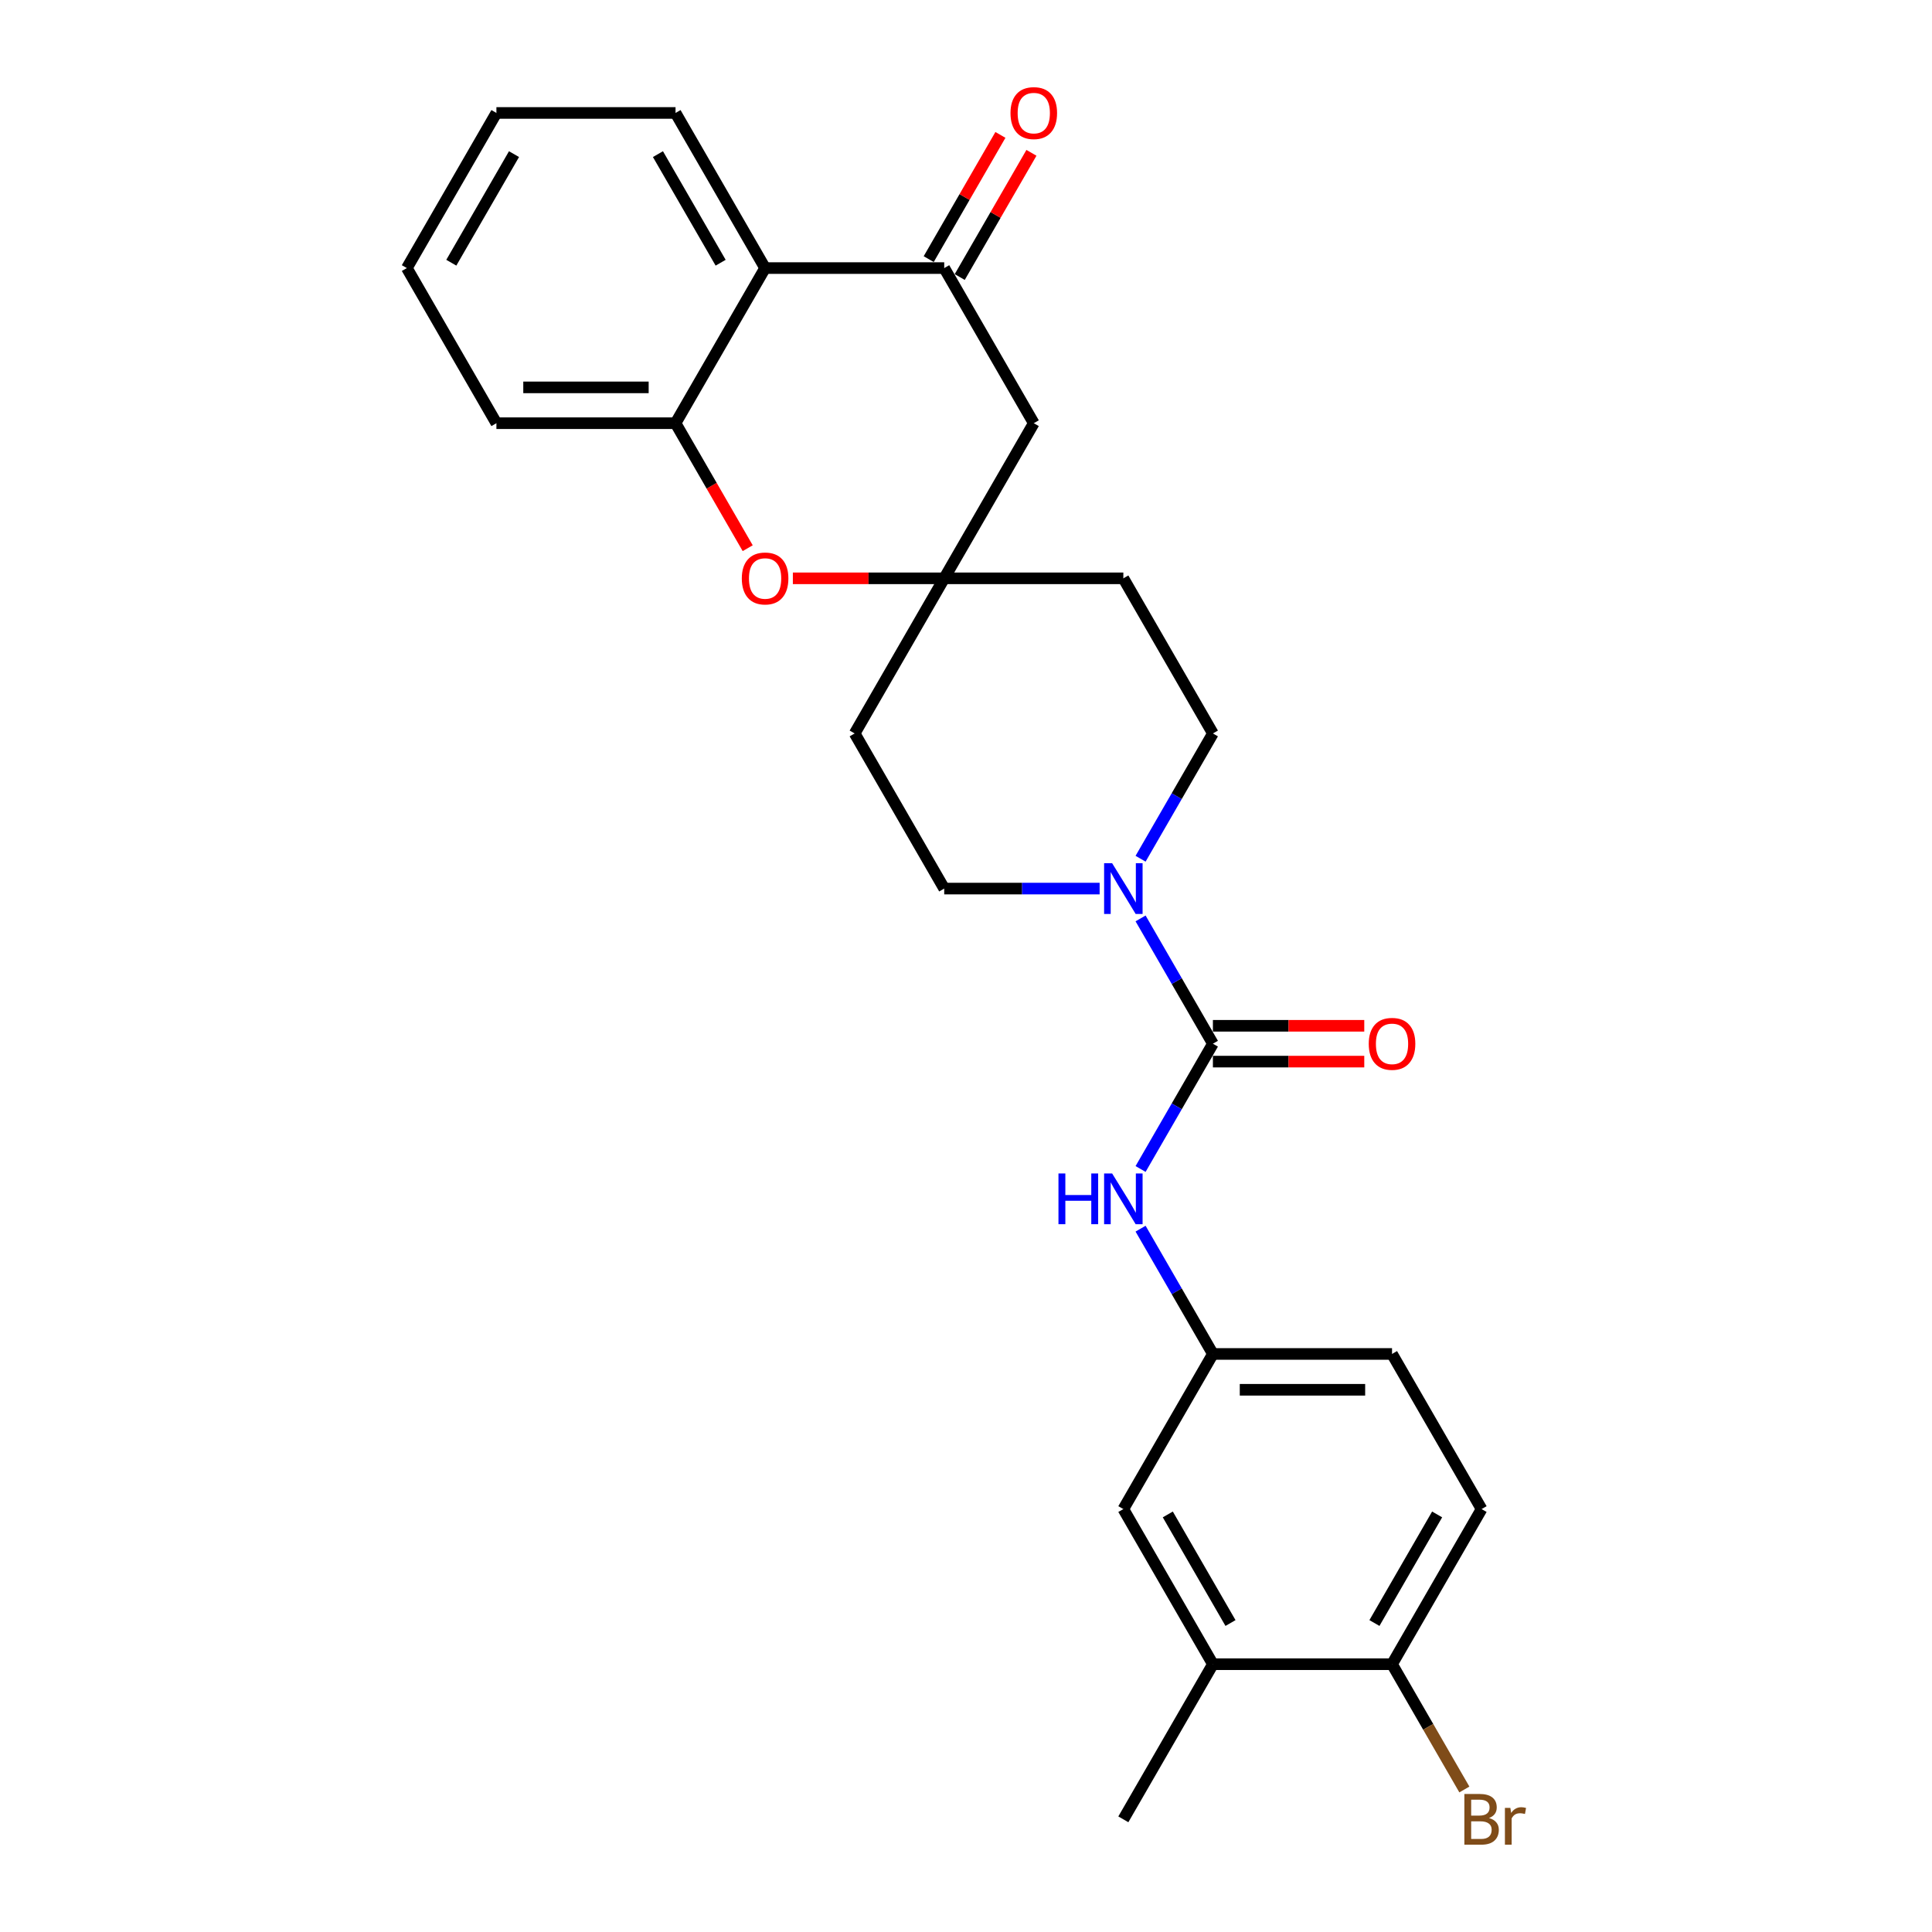 <?xml version='1.0' encoding='iso-8859-1'?>
<svg version='1.1' baseProfile='full'
              xmlns='http://www.w3.org/2000/svg'
                      xmlns:rdkit='http://www.rdkit.org/xml'
                      xmlns:xlink='http://www.w3.org/1999/xlink'
                  xml:space='preserve'
width='1000px' height='1000px' viewBox='0 0 1000 1000'>
<!-- END OF HEADER -->
<rect style='opacity:1.0;fill:#FFFFFF;stroke:none' width='1000' height='1000' x='0' y='0'> </rect>
<path class='bond-0' d='M 627.798,540.219 L 609.079,507.796' style='fill:none;fill-rule:evenodd;stroke:#000000;stroke-width:6px;stroke-linecap:butt;stroke-linejoin:miter;stroke-opacity:1' />
<path class='bond-0' d='M 609.079,507.796 L 590.359,475.372' style='fill:none;fill-rule:evenodd;stroke:#0000FF;stroke-width:6px;stroke-linecap:butt;stroke-linejoin:miter;stroke-opacity:1' />
<path class='bond-6' d='M 627.798,540.219 L 609.079,572.642' style='fill:none;fill-rule:evenodd;stroke:#000000;stroke-width:6px;stroke-linecap:butt;stroke-linejoin:miter;stroke-opacity:1' />
<path class='bond-6' d='M 609.079,572.642 L 590.359,605.066' style='fill:none;fill-rule:evenodd;stroke:#0000FF;stroke-width:6px;stroke-linecap:butt;stroke-linejoin:miter;stroke-opacity:1' />
<path class='bond-9' d='M 627.798,549.49 L 666.97,549.49' style='fill:none;fill-rule:evenodd;stroke:#000000;stroke-width:6px;stroke-linecap:butt;stroke-linejoin:miter;stroke-opacity:1' />
<path class='bond-9' d='M 666.97,549.49 L 706.142,549.49' style='fill:none;fill-rule:evenodd;stroke:#FF0000;stroke-width:6px;stroke-linecap:butt;stroke-linejoin:miter;stroke-opacity:1' />
<path class='bond-9' d='M 627.798,530.948 L 666.97,530.948' style='fill:none;fill-rule:evenodd;stroke:#000000;stroke-width:6px;stroke-linecap:butt;stroke-linejoin:miter;stroke-opacity:1' />
<path class='bond-9' d='M 666.97,530.948 L 706.142,530.948' style='fill:none;fill-rule:evenodd;stroke:#FF0000;stroke-width:6px;stroke-linecap:butt;stroke-linejoin:miter;stroke-opacity:1' />
<path class='bond-11' d='M 590.359,444.48 L 609.079,412.057' style='fill:none;fill-rule:evenodd;stroke:#0000FF;stroke-width:6px;stroke-linecap:butt;stroke-linejoin:miter;stroke-opacity:1' />
<path class='bond-11' d='M 609.079,412.057 L 627.798,379.634' style='fill:none;fill-rule:evenodd;stroke:#000000;stroke-width:6px;stroke-linecap:butt;stroke-linejoin:miter;stroke-opacity:1' />
<path class='bond-12' d='M 569.166,459.926 L 528.946,459.926' style='fill:none;fill-rule:evenodd;stroke:#0000FF;stroke-width:6px;stroke-linecap:butt;stroke-linejoin:miter;stroke-opacity:1' />
<path class='bond-12' d='M 528.946,459.926 L 488.727,459.926' style='fill:none;fill-rule:evenodd;stroke:#000000;stroke-width:6px;stroke-linecap:butt;stroke-linejoin:miter;stroke-opacity:1' />
<path class='bond-1' d='M 488.727,138.755 L 535.084,219.048' style='fill:none;fill-rule:evenodd;stroke:#000000;stroke-width:6px;stroke-linecap:butt;stroke-linejoin:miter;stroke-opacity:1' />
<path class='bond-4' d='M 488.727,138.755 L 396.013,138.755' style='fill:none;fill-rule:evenodd;stroke:#000000;stroke-width:6px;stroke-linecap:butt;stroke-linejoin:miter;stroke-opacity:1' />
<path class='bond-16' d='M 496.756,143.391 L 515.315,111.246' style='fill:none;fill-rule:evenodd;stroke:#000000;stroke-width:6px;stroke-linecap:butt;stroke-linejoin:miter;stroke-opacity:1' />
<path class='bond-16' d='M 515.315,111.246 L 533.874,79.101' style='fill:none;fill-rule:evenodd;stroke:#FF0000;stroke-width:6px;stroke-linecap:butt;stroke-linejoin:miter;stroke-opacity:1' />
<path class='bond-16' d='M 480.698,134.12 L 499.257,101.974' style='fill:none;fill-rule:evenodd;stroke:#000000;stroke-width:6px;stroke-linecap:butt;stroke-linejoin:miter;stroke-opacity:1' />
<path class='bond-16' d='M 499.257,101.974 L 517.816,69.829' style='fill:none;fill-rule:evenodd;stroke:#FF0000;stroke-width:6px;stroke-linecap:butt;stroke-linejoin:miter;stroke-opacity:1' />
<path class='bond-2' d='M 410.384,299.341 L 449.555,299.341' style='fill:none;fill-rule:evenodd;stroke:#FF0000;stroke-width:6px;stroke-linecap:butt;stroke-linejoin:miter;stroke-opacity:1' />
<path class='bond-2' d='M 449.555,299.341 L 488.727,299.341' style='fill:none;fill-rule:evenodd;stroke:#000000;stroke-width:6px;stroke-linecap:butt;stroke-linejoin:miter;stroke-opacity:1' />
<path class='bond-5' d='M 387.009,283.746 L 368.333,251.397' style='fill:none;fill-rule:evenodd;stroke:#FF0000;stroke-width:6px;stroke-linecap:butt;stroke-linejoin:miter;stroke-opacity:1' />
<path class='bond-5' d='M 368.333,251.397 L 349.656,219.048' style='fill:none;fill-rule:evenodd;stroke:#000000;stroke-width:6px;stroke-linecap:butt;stroke-linejoin:miter;stroke-opacity:1' />
<path class='bond-3' d='M 488.727,299.341 L 442.37,379.634' style='fill:none;fill-rule:evenodd;stroke:#000000;stroke-width:6px;stroke-linecap:butt;stroke-linejoin:miter;stroke-opacity:1' />
<path class='bond-7' d='M 488.727,299.341 L 535.084,219.048' style='fill:none;fill-rule:evenodd;stroke:#000000;stroke-width:6px;stroke-linecap:butt;stroke-linejoin:miter;stroke-opacity:1' />
<path class='bond-26' d='M 488.727,299.341 L 581.441,299.341' style='fill:none;fill-rule:evenodd;stroke:#000000;stroke-width:6px;stroke-linecap:butt;stroke-linejoin:miter;stroke-opacity:1' />
<path class='bond-21' d='M 396.013,138.755 L 349.656,58.462' style='fill:none;fill-rule:evenodd;stroke:#000000;stroke-width:6px;stroke-linecap:butt;stroke-linejoin:miter;stroke-opacity:1' />
<path class='bond-21' d='M 373.001,135.983 L 340.551,79.778' style='fill:none;fill-rule:evenodd;stroke:#000000;stroke-width:6px;stroke-linecap:butt;stroke-linejoin:miter;stroke-opacity:1' />
<path class='bond-28' d='M 396.013,138.755 L 349.656,219.048' style='fill:none;fill-rule:evenodd;stroke:#000000;stroke-width:6px;stroke-linecap:butt;stroke-linejoin:miter;stroke-opacity:1' />
<path class='bond-22' d='M 349.656,219.048 L 256.942,219.048' style='fill:none;fill-rule:evenodd;stroke:#000000;stroke-width:6px;stroke-linecap:butt;stroke-linejoin:miter;stroke-opacity:1' />
<path class='bond-22' d='M 335.749,200.505 L 270.849,200.505' style='fill:none;fill-rule:evenodd;stroke:#000000;stroke-width:6px;stroke-linecap:butt;stroke-linejoin:miter;stroke-opacity:1' />
<path class='bond-10' d='M 590.359,635.958 L 609.079,668.381' style='fill:none;fill-rule:evenodd;stroke:#0000FF;stroke-width:6px;stroke-linecap:butt;stroke-linejoin:miter;stroke-opacity:1' />
<path class='bond-10' d='M 609.079,668.381 L 627.798,700.805' style='fill:none;fill-rule:evenodd;stroke:#000000;stroke-width:6px;stroke-linecap:butt;stroke-linejoin:miter;stroke-opacity:1' />
<path class='bond-8' d='M 627.798,861.39 L 581.441,781.097' style='fill:none;fill-rule:evenodd;stroke:#000000;stroke-width:6px;stroke-linecap:butt;stroke-linejoin:miter;stroke-opacity:1' />
<path class='bond-8' d='M 636.903,840.075 L 604.453,783.87' style='fill:none;fill-rule:evenodd;stroke:#000000;stroke-width:6px;stroke-linecap:butt;stroke-linejoin:miter;stroke-opacity:1' />
<path class='bond-23' d='M 627.798,861.39 L 581.441,941.683' style='fill:none;fill-rule:evenodd;stroke:#000000;stroke-width:6px;stroke-linecap:butt;stroke-linejoin:miter;stroke-opacity:1' />
<path class='bond-27' d='M 627.798,861.39 L 720.512,861.39' style='fill:none;fill-rule:evenodd;stroke:#000000;stroke-width:6px;stroke-linecap:butt;stroke-linejoin:miter;stroke-opacity:1' />
<path class='bond-17' d='M 627.798,700.805 L 581.441,781.097' style='fill:none;fill-rule:evenodd;stroke:#000000;stroke-width:6px;stroke-linecap:butt;stroke-linejoin:miter;stroke-opacity:1' />
<path class='bond-19' d='M 627.798,700.805 L 720.512,700.805' style='fill:none;fill-rule:evenodd;stroke:#000000;stroke-width:6px;stroke-linecap:butt;stroke-linejoin:miter;stroke-opacity:1' />
<path class='bond-19' d='M 641.705,719.347 L 706.605,719.347' style='fill:none;fill-rule:evenodd;stroke:#000000;stroke-width:6px;stroke-linecap:butt;stroke-linejoin:miter;stroke-opacity:1' />
<path class='bond-15' d='M 627.798,379.634 L 581.441,299.341' style='fill:none;fill-rule:evenodd;stroke:#000000;stroke-width:6px;stroke-linecap:butt;stroke-linejoin:miter;stroke-opacity:1' />
<path class='bond-14' d='M 488.727,459.926 L 442.37,379.634' style='fill:none;fill-rule:evenodd;stroke:#000000;stroke-width:6px;stroke-linecap:butt;stroke-linejoin:miter;stroke-opacity:1' />
<path class='bond-13' d='M 720.512,861.39 L 766.869,781.097' style='fill:none;fill-rule:evenodd;stroke:#000000;stroke-width:6px;stroke-linecap:butt;stroke-linejoin:miter;stroke-opacity:1' />
<path class='bond-13' d='M 711.407,840.075 L 743.857,783.87' style='fill:none;fill-rule:evenodd;stroke:#000000;stroke-width:6px;stroke-linecap:butt;stroke-linejoin:miter;stroke-opacity:1' />
<path class='bond-20' d='M 720.512,861.39 L 739.232,893.813' style='fill:none;fill-rule:evenodd;stroke:#000000;stroke-width:6px;stroke-linecap:butt;stroke-linejoin:miter;stroke-opacity:1' />
<path class='bond-20' d='M 739.232,893.813 L 757.952,926.237' style='fill:none;fill-rule:evenodd;stroke:#7F4C19;stroke-width:6px;stroke-linecap:butt;stroke-linejoin:miter;stroke-opacity:1' />
<path class='bond-18' d='M 766.869,781.097 L 720.512,700.805' style='fill:none;fill-rule:evenodd;stroke:#000000;stroke-width:6px;stroke-linecap:butt;stroke-linejoin:miter;stroke-opacity:1' />
<path class='bond-24' d='M 349.656,58.462 L 256.942,58.462' style='fill:none;fill-rule:evenodd;stroke:#000000;stroke-width:6px;stroke-linecap:butt;stroke-linejoin:miter;stroke-opacity:1' />
<path class='bond-25' d='M 256.942,219.048 L 210.585,138.755' style='fill:none;fill-rule:evenodd;stroke:#000000;stroke-width:6px;stroke-linecap:butt;stroke-linejoin:miter;stroke-opacity:1' />
<path class='bond-29' d='M 256.942,58.462 L 210.585,138.755' style='fill:none;fill-rule:evenodd;stroke:#000000;stroke-width:6px;stroke-linecap:butt;stroke-linejoin:miter;stroke-opacity:1' />
<path class='bond-29' d='M 266.047,79.778 L 233.597,135.983' style='fill:none;fill-rule:evenodd;stroke:#000000;stroke-width:6px;stroke-linecap:butt;stroke-linejoin:miter;stroke-opacity:1' />
<path  class='atom-1' d='M 575.637 446.798
L 584.241 460.705
Q 585.094 462.077, 586.466 464.562
Q 587.838 467.047, 587.913 467.195
L 587.913 446.798
L 591.399 446.798
L 591.399 473.055
L 587.801 473.055
L 578.567 457.849
Q 577.492 456.069, 576.342 454.03
Q 575.229 451.99, 574.896 451.36
L 574.896 473.055
L 571.484 473.055
L 571.484 446.798
L 575.637 446.798
' fill='#0000FF'/>
<path  class='atom-3' d='M 383.96 299.415
Q 383.96 293.11, 387.075 289.587
Q 390.191 286.064, 396.013 286.064
Q 401.835 286.064, 404.951 289.587
Q 408.066 293.11, 408.066 299.415
Q 408.066 305.794, 404.914 309.428
Q 401.761 313.025, 396.013 313.025
Q 390.228 313.025, 387.075 309.428
Q 383.96 305.831, 383.96 299.415
M 396.013 310.059
Q 400.018 310.059, 402.169 307.388
Q 404.357 304.681, 404.357 299.415
Q 404.357 294.26, 402.169 291.664
Q 400.018 289.031, 396.013 289.031
Q 392.008 289.031, 389.82 291.627
Q 387.669 294.223, 387.669 299.415
Q 387.669 304.718, 389.82 307.388
Q 392.008 310.059, 396.013 310.059
' fill='#FF0000'/>
<path  class='atom-7' d='M 547.86 607.383
L 551.42 607.383
L 551.42 618.546
L 564.845 618.546
L 564.845 607.383
L 568.406 607.383
L 568.406 633.64
L 564.845 633.64
L 564.845 621.513
L 551.42 621.513
L 551.42 633.64
L 547.86 633.64
L 547.86 607.383
' fill='#0000FF'/>
<path  class='atom-7' d='M 575.637 607.383
L 584.241 621.291
Q 585.094 622.663, 586.466 625.148
Q 587.838 627.632, 587.913 627.781
L 587.913 607.383
L 591.399 607.383
L 591.399 633.64
L 587.801 633.64
L 578.567 618.435
Q 577.492 616.655, 576.342 614.615
Q 575.229 612.575, 574.896 611.945
L 574.896 633.64
L 571.484 633.64
L 571.484 607.383
L 575.637 607.383
' fill='#0000FF'/>
<path  class='atom-10' d='M 708.459 540.293
Q 708.459 533.989, 711.575 530.466
Q 714.69 526.942, 720.512 526.942
Q 726.335 526.942, 729.45 530.466
Q 732.565 533.989, 732.565 540.293
Q 732.565 546.672, 729.413 550.306
Q 726.261 553.904, 720.512 553.904
Q 714.727 553.904, 711.575 550.306
Q 708.459 546.709, 708.459 540.293
M 720.512 550.937
Q 724.518 550.937, 726.669 548.267
Q 728.857 545.559, 728.857 540.293
Q 728.857 535.138, 726.669 532.542
Q 724.518 529.909, 720.512 529.909
Q 716.507 529.909, 714.319 532.505
Q 712.168 535.101, 712.168 540.293
Q 712.168 545.596, 714.319 548.267
Q 716.507 550.937, 720.512 550.937
' fill='#FF0000'/>
<path  class='atom-17' d='M 523.031 58.537
Q 523.031 52.232, 526.146 48.709
Q 529.262 45.186, 535.084 45.186
Q 540.907 45.186, 544.022 48.709
Q 547.137 52.232, 547.137 58.537
Q 547.137 64.915, 543.985 68.55
Q 540.832 72.147, 535.084 72.147
Q 529.299 72.147, 526.146 68.55
Q 523.031 64.953, 523.031 58.537
M 535.084 69.18
Q 539.089 69.18, 541.24 66.51
Q 543.428 63.803, 543.428 58.537
Q 543.428 53.382, 541.24 50.786
Q 539.089 48.153, 535.084 48.153
Q 531.079 48.153, 528.891 50.749
Q 526.74 53.345, 526.74 58.537
Q 526.74 63.84, 528.891 66.51
Q 531.079 69.18, 535.084 69.18
' fill='#FF0000'/>
<path  class='atom-21' d='M 770.708 941.015
Q 773.23 941.72, 774.49 943.278
Q 775.788 944.798, 775.788 947.06
Q 775.788 950.695, 773.452 952.771
Q 771.153 954.811, 766.777 954.811
L 757.95 954.811
L 757.95 928.555
L 765.701 928.555
Q 770.189 928.555, 772.451 930.372
Q 774.713 932.189, 774.713 935.527
Q 774.713 939.495, 770.708 941.015
M 761.473 931.521
L 761.473 939.754
L 765.701 939.754
Q 768.297 939.754, 769.632 938.716
Q 771.004 937.641, 771.004 935.527
Q 771.004 931.521, 765.701 931.521
L 761.473 931.521
M 766.777 951.844
Q 769.336 951.844, 770.708 950.621
Q 772.08 949.397, 772.08 947.06
Q 772.08 944.909, 770.559 943.834
Q 769.076 942.721, 766.22 942.721
L 761.473 942.721
L 761.473 951.844
L 766.777 951.844
' fill='#7F4C19'/>
<path  class='atom-21' d='M 781.759 935.749
L 782.167 938.382
Q 784.17 935.415, 787.433 935.415
Q 788.472 935.415, 789.881 935.786
L 789.325 938.901
Q 787.73 938.531, 786.84 938.531
Q 785.282 938.531, 784.244 939.161
Q 783.243 939.754, 782.427 941.201
L 782.427 954.811
L 778.941 954.811
L 778.941 935.749
L 781.759 935.749
' fill='#7F4C19'/>
</svg>
